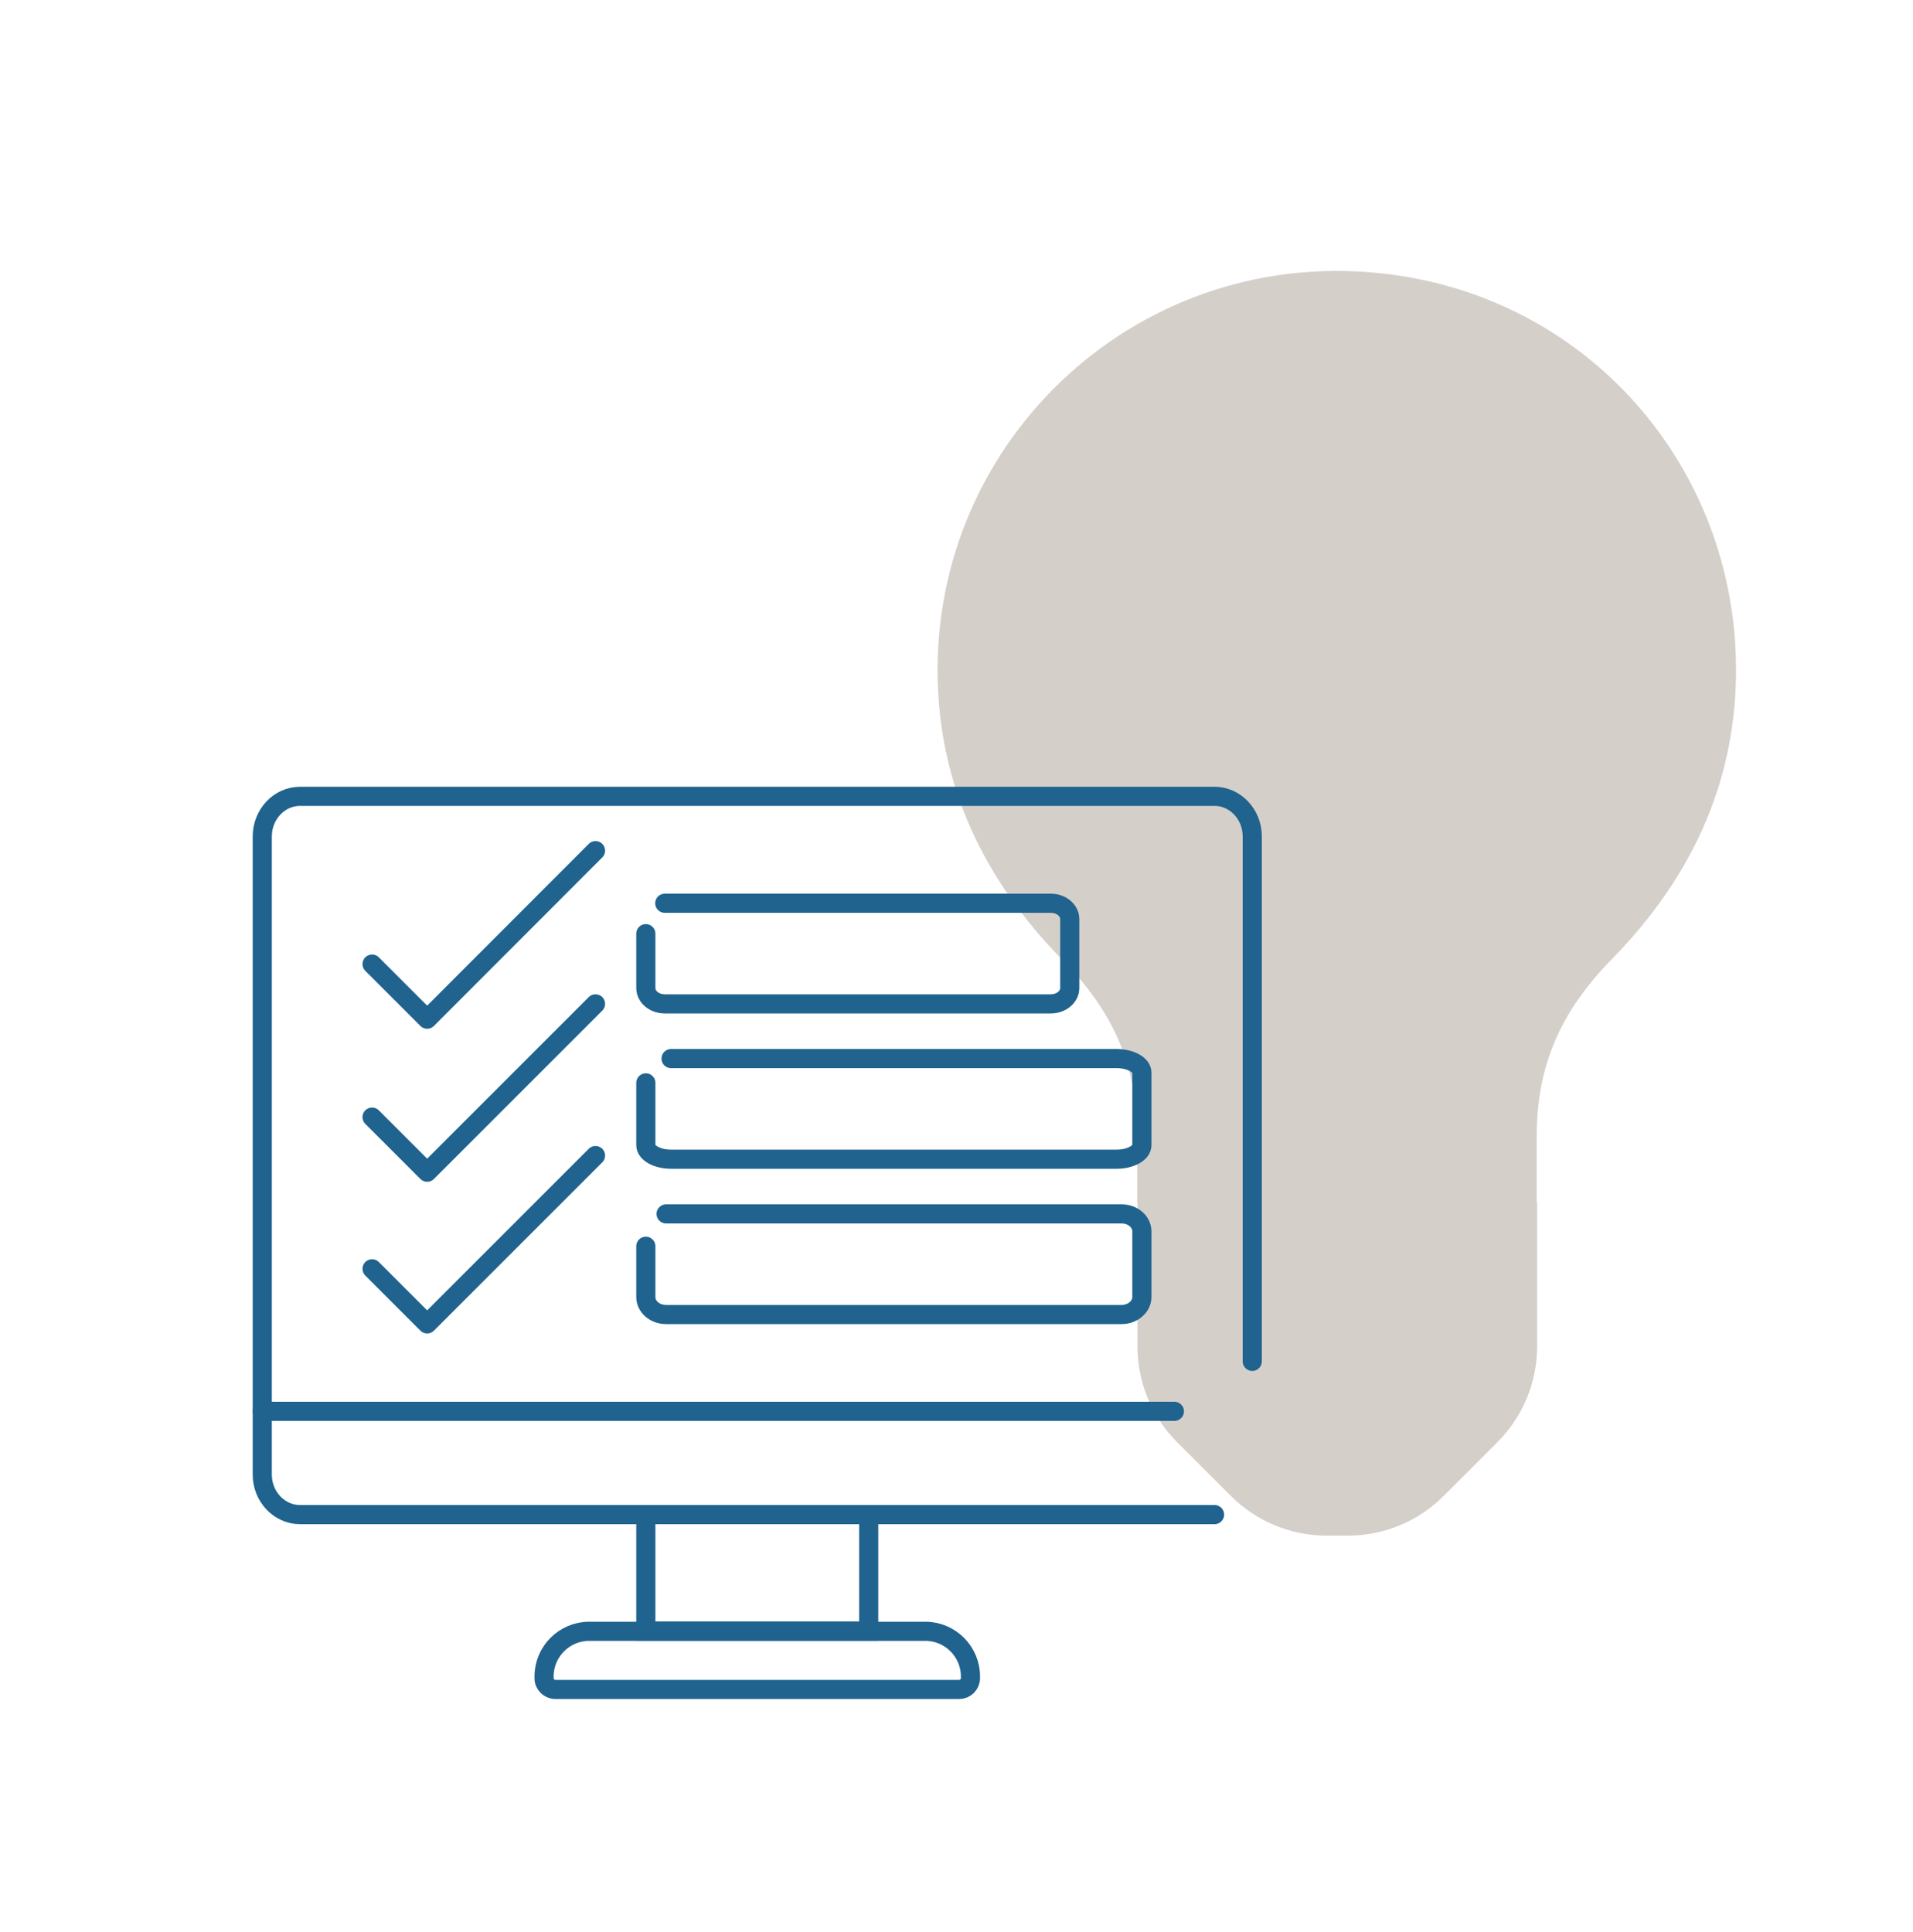 <svg width="100" height="101" xmlns="http://www.w3.org/2000/svg" xmlns:xlink="http://www.w3.org/1999/xlink" xml:space="preserve" overflow="hidden"><g transform="translate(-944 -32)"><g><g><g><g><path d="M1003.46 94.88 1003.46 102.39C1003.46 104.26 1004.2 106.06 1005.53 107.39L1008.35 110.21C1009.67 111.53 1011.47 112.28 1013.35 112.28L1014.46 112.28C1016.33 112.28 1018.13 111.54 1019.46 110.21L1022.28 107.39C1023.6 106.07 1024.35 104.27 1024.35 102.39L1024.35 94.88" fill="#D5CFCA" fill-rule="nonzero" fill-opacity="1"/><path d="M1024.33 94.88 1024.33 91.4C1024.33 87.63 1025.63 84.83 1028.24 82.16 1031.99 78.34 1034.49 73.66 1034.73 67.94 1035.18 57.31 1027.83 48.12 1017.33 46.44 1004.28 44.35 993.01 54.37 993.01 67.03 993.01 73.16 995.57 78.14 999.52 82.16 1002.14 84.83 1003.45 87.63 1003.45 91.4L1003.45 94.88 1024.33 94.88Z" fill="#D5CFCA" fill-rule="nonzero" fill-opacity="1"/><path d="M963.45 82.4 966.33 85.28 975.13 76.47" stroke="#1F638E" stroke-width="1" stroke-linecap="round" stroke-linejoin="round" stroke-miterlimit="4" stroke-opacity="1" fill="none" fill-rule="nonzero"/><path d="M963.45 90.4 966.33 93.28 975.13 84.48" stroke="#1F638E" stroke-width="1" stroke-linecap="round" stroke-linejoin="round" stroke-miterlimit="4" stroke-opacity="1" fill="none" fill-rule="nonzero"/><path d="M963.45 98.33 966.33 101.21 975.13 92.41" stroke="#1F638E" stroke-width="1" stroke-linecap="round" stroke-linejoin="round" stroke-miterlimit="4" stroke-opacity="1" fill="none" fill-rule="nonzero"/><path d="M1007.49 111.18 959.68 111.18C958.6 111.18 957.71 110.24 957.71 109.09L957.71 75.72C957.71 74.57 958.6 73.63 959.68 73.63L1007.49 73.63C1008.57 73.63 1009.46 74.57 1009.46 75.72L1009.46 103.17" stroke="#1F638E" stroke-width="1" stroke-linecap="round" stroke-linejoin="miter" stroke-miterlimit="10" stroke-opacity="1" fill="none" fill-rule="nonzero"/><path d="M974.8 117.28 992.37 117.28C993.67 117.28 994.73 118.34 994.73 119.64L994.73 119.73C994.73 120.05 994.47 120.32 994.14 120.32L973.03 120.32C972.71 120.32 972.44 120.06 972.44 119.73L972.44 119.64C972.44 118.34 973.5 117.28 974.8 117.28Z" stroke="#1F638E" stroke-width="1" stroke-linecap="butt" stroke-linejoin="miter" stroke-miterlimit="10" stroke-opacity="1" fill="none" fill-rule="nonzero"/><path d="M977.76 111.18 989.41 111.18 989.41 117.27 977.76 117.27Z" stroke="#1F638E" stroke-width="1" stroke-linecap="butt" stroke-linejoin="miter" stroke-miterlimit="10" stroke-opacity="1" fill="none" fill-rule="nonzero"/><path d="M957.71 105.78 1005.39 105.78" stroke="#1F638E" stroke-width="1" stroke-linecap="round" stroke-linejoin="miter" stroke-miterlimit="10" stroke-opacity="1" fill="none" fill-rule="nonzero"/><path d="M978.75 79.22 998.93 79.22C999.48 79.22 999.92 79.59 999.92 80.05L999.92 83.65C999.92 84.11 999.48 84.48 998.93 84.48L978.75 84.48C978.2 84.48 977.76 84.11 977.76 83.65L977.76 80.81" stroke="#1F638E" stroke-width="1" stroke-linecap="round" stroke-linejoin="miter" stroke-miterlimit="10" stroke-opacity="1" fill="none" fill-rule="nonzero"/><path d="M979.08 87.34 1002.37 87.34C1003.1 87.34 1003.69 87.67 1003.69 88.07L1003.69 91.87C1003.69 92.27 1003.1 92.6 1002.37 92.6L979.08 92.6C978.35 92.6 977.76 92.27 977.76 91.87L977.76 88.61" stroke="#1F638E" stroke-width="1" stroke-linecap="round" stroke-linejoin="miter" stroke-miterlimit="10" stroke-opacity="1" fill="none" fill-rule="nonzero"/><path d="M978.82 95.46 1002.63 95.46C1003.22 95.46 1003.69 95.87 1003.69 96.37L1003.69 99.81C1003.69 100.31 1003.21 100.72 1002.63 100.72L978.82 100.72C978.23 100.72 977.76 100.31 977.76 99.81L977.76 97.15" stroke="#1F638E" stroke-width="1" stroke-linecap="round" stroke-linejoin="miter" stroke-miterlimit="10" stroke-opacity="1" fill="none" fill-rule="nonzero"/></g></g></g></g></g></svg>